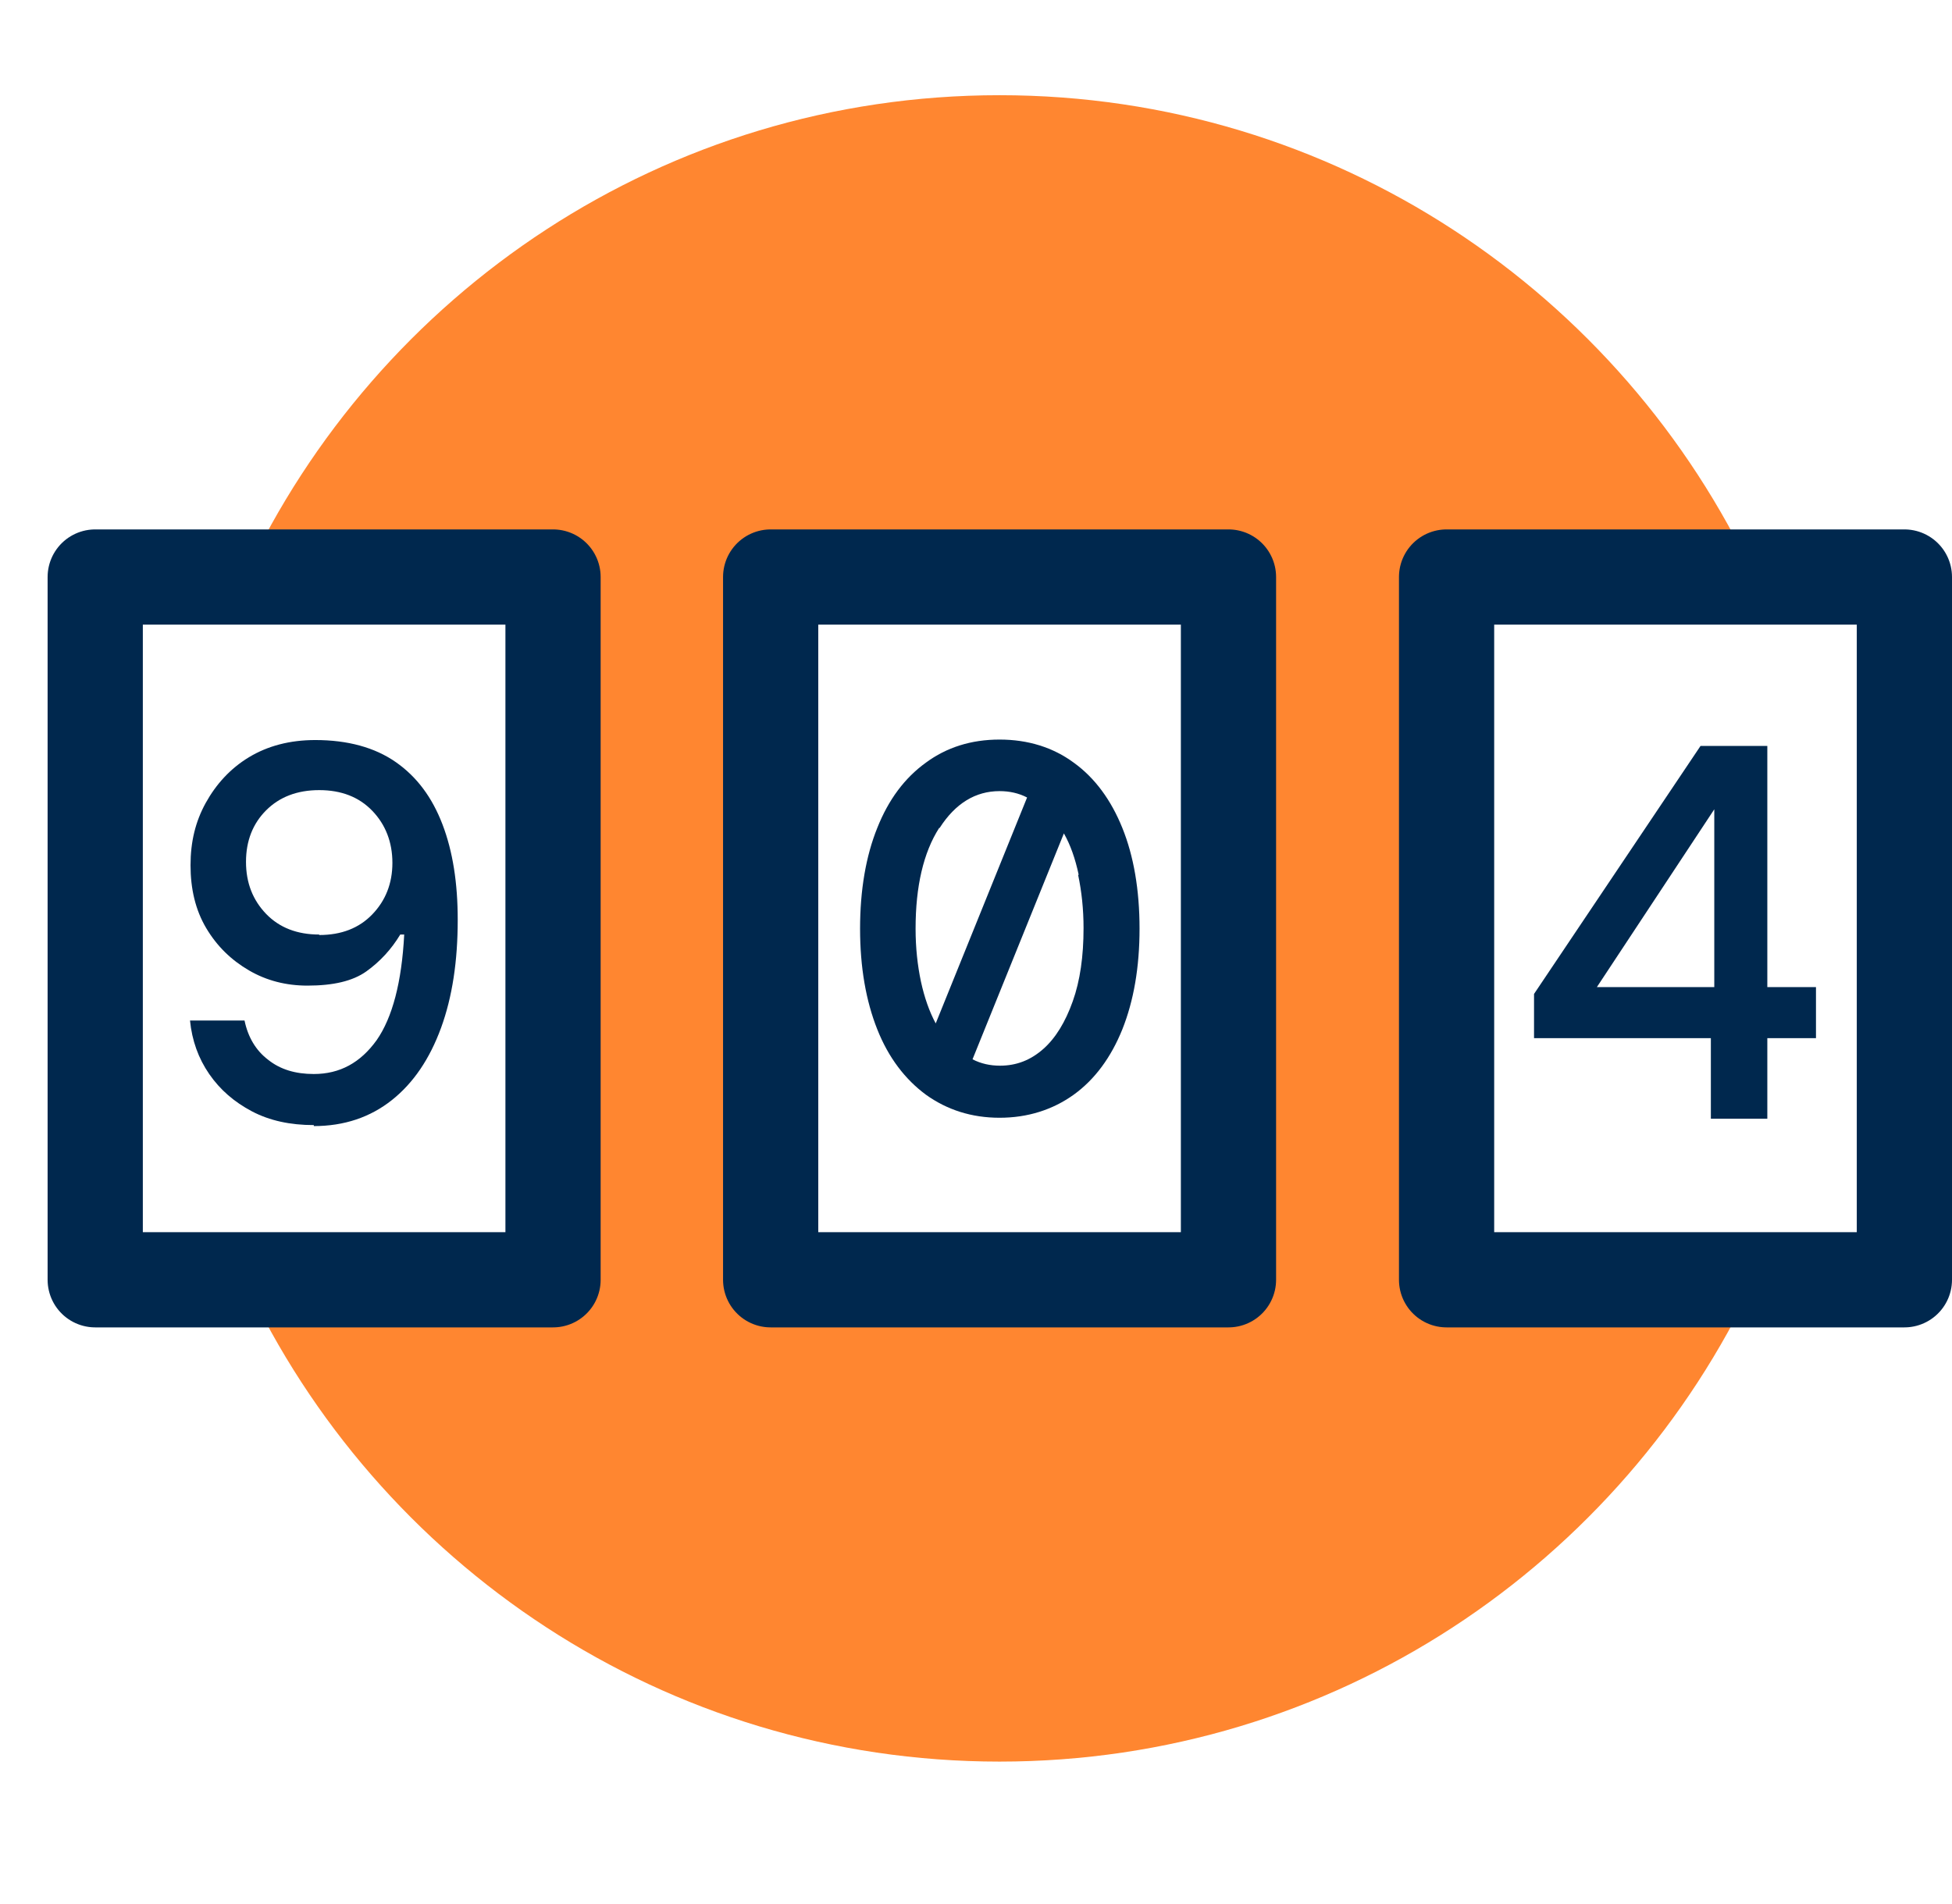 <svg width="41" height="40" viewBox="0 0 41 40" fill="none" xmlns="http://www.w3.org/2000/svg">
<path d="M30.384 12.122H36.853C34.067 6.148 28.021 2 20.995 2C13.969 2 7.922 6.148 5.137 12.122H11.606V26.886H5.137C7.922 32.86 13.969 37.008 20.995 37.008C28.021 37.008 34.067 32.86 36.853 26.886H30.384V12.122ZM25.803 26.886H16.187V12.122H25.803V26.886Z" fill="#FF8630"/>
<path d="M11.616 12.122H2V26.886H11.616V12.122Z" stroke="#00284E" stroke-width="2" stroke-linejoin="round"/>
<path d="M25.803 12.122H16.187V26.886H25.803V12.122Z" stroke="#00284E" stroke-width="2" stroke-linejoin="round"/>
<path d="M40 12.122H30.384V26.886H40V12.122Z" stroke="#00284E" stroke-width="2" stroke-linejoin="round"/>
<path d="M19.447 22.997C19.891 23.316 20.407 23.482 20.995 23.482C21.583 23.482 22.109 23.316 22.553 22.997C22.997 22.677 23.337 22.212 23.574 21.624C23.812 21.026 23.935 20.324 23.935 19.509C23.935 18.694 23.812 17.982 23.574 17.394C23.337 16.806 22.997 16.342 22.553 16.022C22.119 15.702 21.593 15.537 20.995 15.537C20.396 15.537 19.881 15.702 19.447 16.022C19.004 16.342 18.663 16.796 18.426 17.394C18.189 17.982 18.065 18.694 18.065 19.509C18.065 20.324 18.189 21.026 18.426 21.624C18.663 22.223 19.014 22.677 19.447 22.997ZM22.646 18.384C22.718 18.725 22.759 19.096 22.759 19.499C22.759 20.087 22.687 20.603 22.532 21.036C22.378 21.47 22.171 21.81 21.913 22.037C21.645 22.274 21.346 22.388 21.005 22.388C20.799 22.388 20.603 22.346 20.427 22.254L22.346 17.508C22.481 17.745 22.584 18.034 22.656 18.374L22.646 18.384ZM19.736 17.394C20.066 16.878 20.489 16.62 20.995 16.62C21.201 16.62 21.397 16.662 21.573 16.754L19.654 21.5C19.52 21.253 19.416 20.954 19.344 20.623C19.272 20.283 19.231 19.912 19.231 19.509C19.231 18.622 19.396 17.91 19.726 17.394H19.736Z" fill="#00284E"/>
<path d="M6.591 23.636C6.096 23.636 5.663 23.543 5.291 23.347C4.92 23.151 4.621 22.893 4.394 22.563C4.167 22.233 4.033 21.861 3.991 21.439H5.136C5.209 21.789 5.374 22.068 5.632 22.264C5.89 22.47 6.21 22.563 6.591 22.563C7.138 22.563 7.571 22.326 7.912 21.851C8.242 21.377 8.438 20.634 8.49 19.633H8.407C8.221 19.942 7.984 20.2 7.695 20.407C7.406 20.613 6.994 20.706 6.457 20.706C6.013 20.706 5.601 20.603 5.229 20.386C4.858 20.169 4.559 19.881 4.332 19.499C4.105 19.117 4.002 18.673 4.002 18.178C4.002 17.683 4.105 17.26 4.321 16.868C4.538 16.476 4.837 16.145 5.229 15.908C5.621 15.671 6.086 15.547 6.622 15.547C7.303 15.547 7.871 15.702 8.314 16.011C8.758 16.321 9.078 16.754 9.295 17.322C9.511 17.889 9.614 18.55 9.614 19.323C9.614 20.19 9.501 20.943 9.264 21.593C9.026 22.243 8.686 22.749 8.232 23.11C7.778 23.471 7.231 23.657 6.591 23.657V23.636ZM6.705 19.643C7.169 19.643 7.541 19.499 7.819 19.21C8.098 18.921 8.242 18.56 8.242 18.127C8.242 17.693 8.098 17.322 7.819 17.033C7.541 16.744 7.169 16.599 6.705 16.599C6.24 16.599 5.869 16.744 5.59 17.023C5.312 17.301 5.167 17.662 5.167 18.106C5.167 18.55 5.312 18.911 5.59 19.2C5.869 19.488 6.24 19.633 6.705 19.633V19.643Z" fill="#00284E"/>
<path d="M35.935 23.502V21.81H32.221V20.881L35.718 15.671H37.121V20.737H38.143V21.81H37.121V23.502H35.935ZM33.541 20.737H36.007V17.002L33.541 20.737Z" fill="#00284E"/>
</svg>
